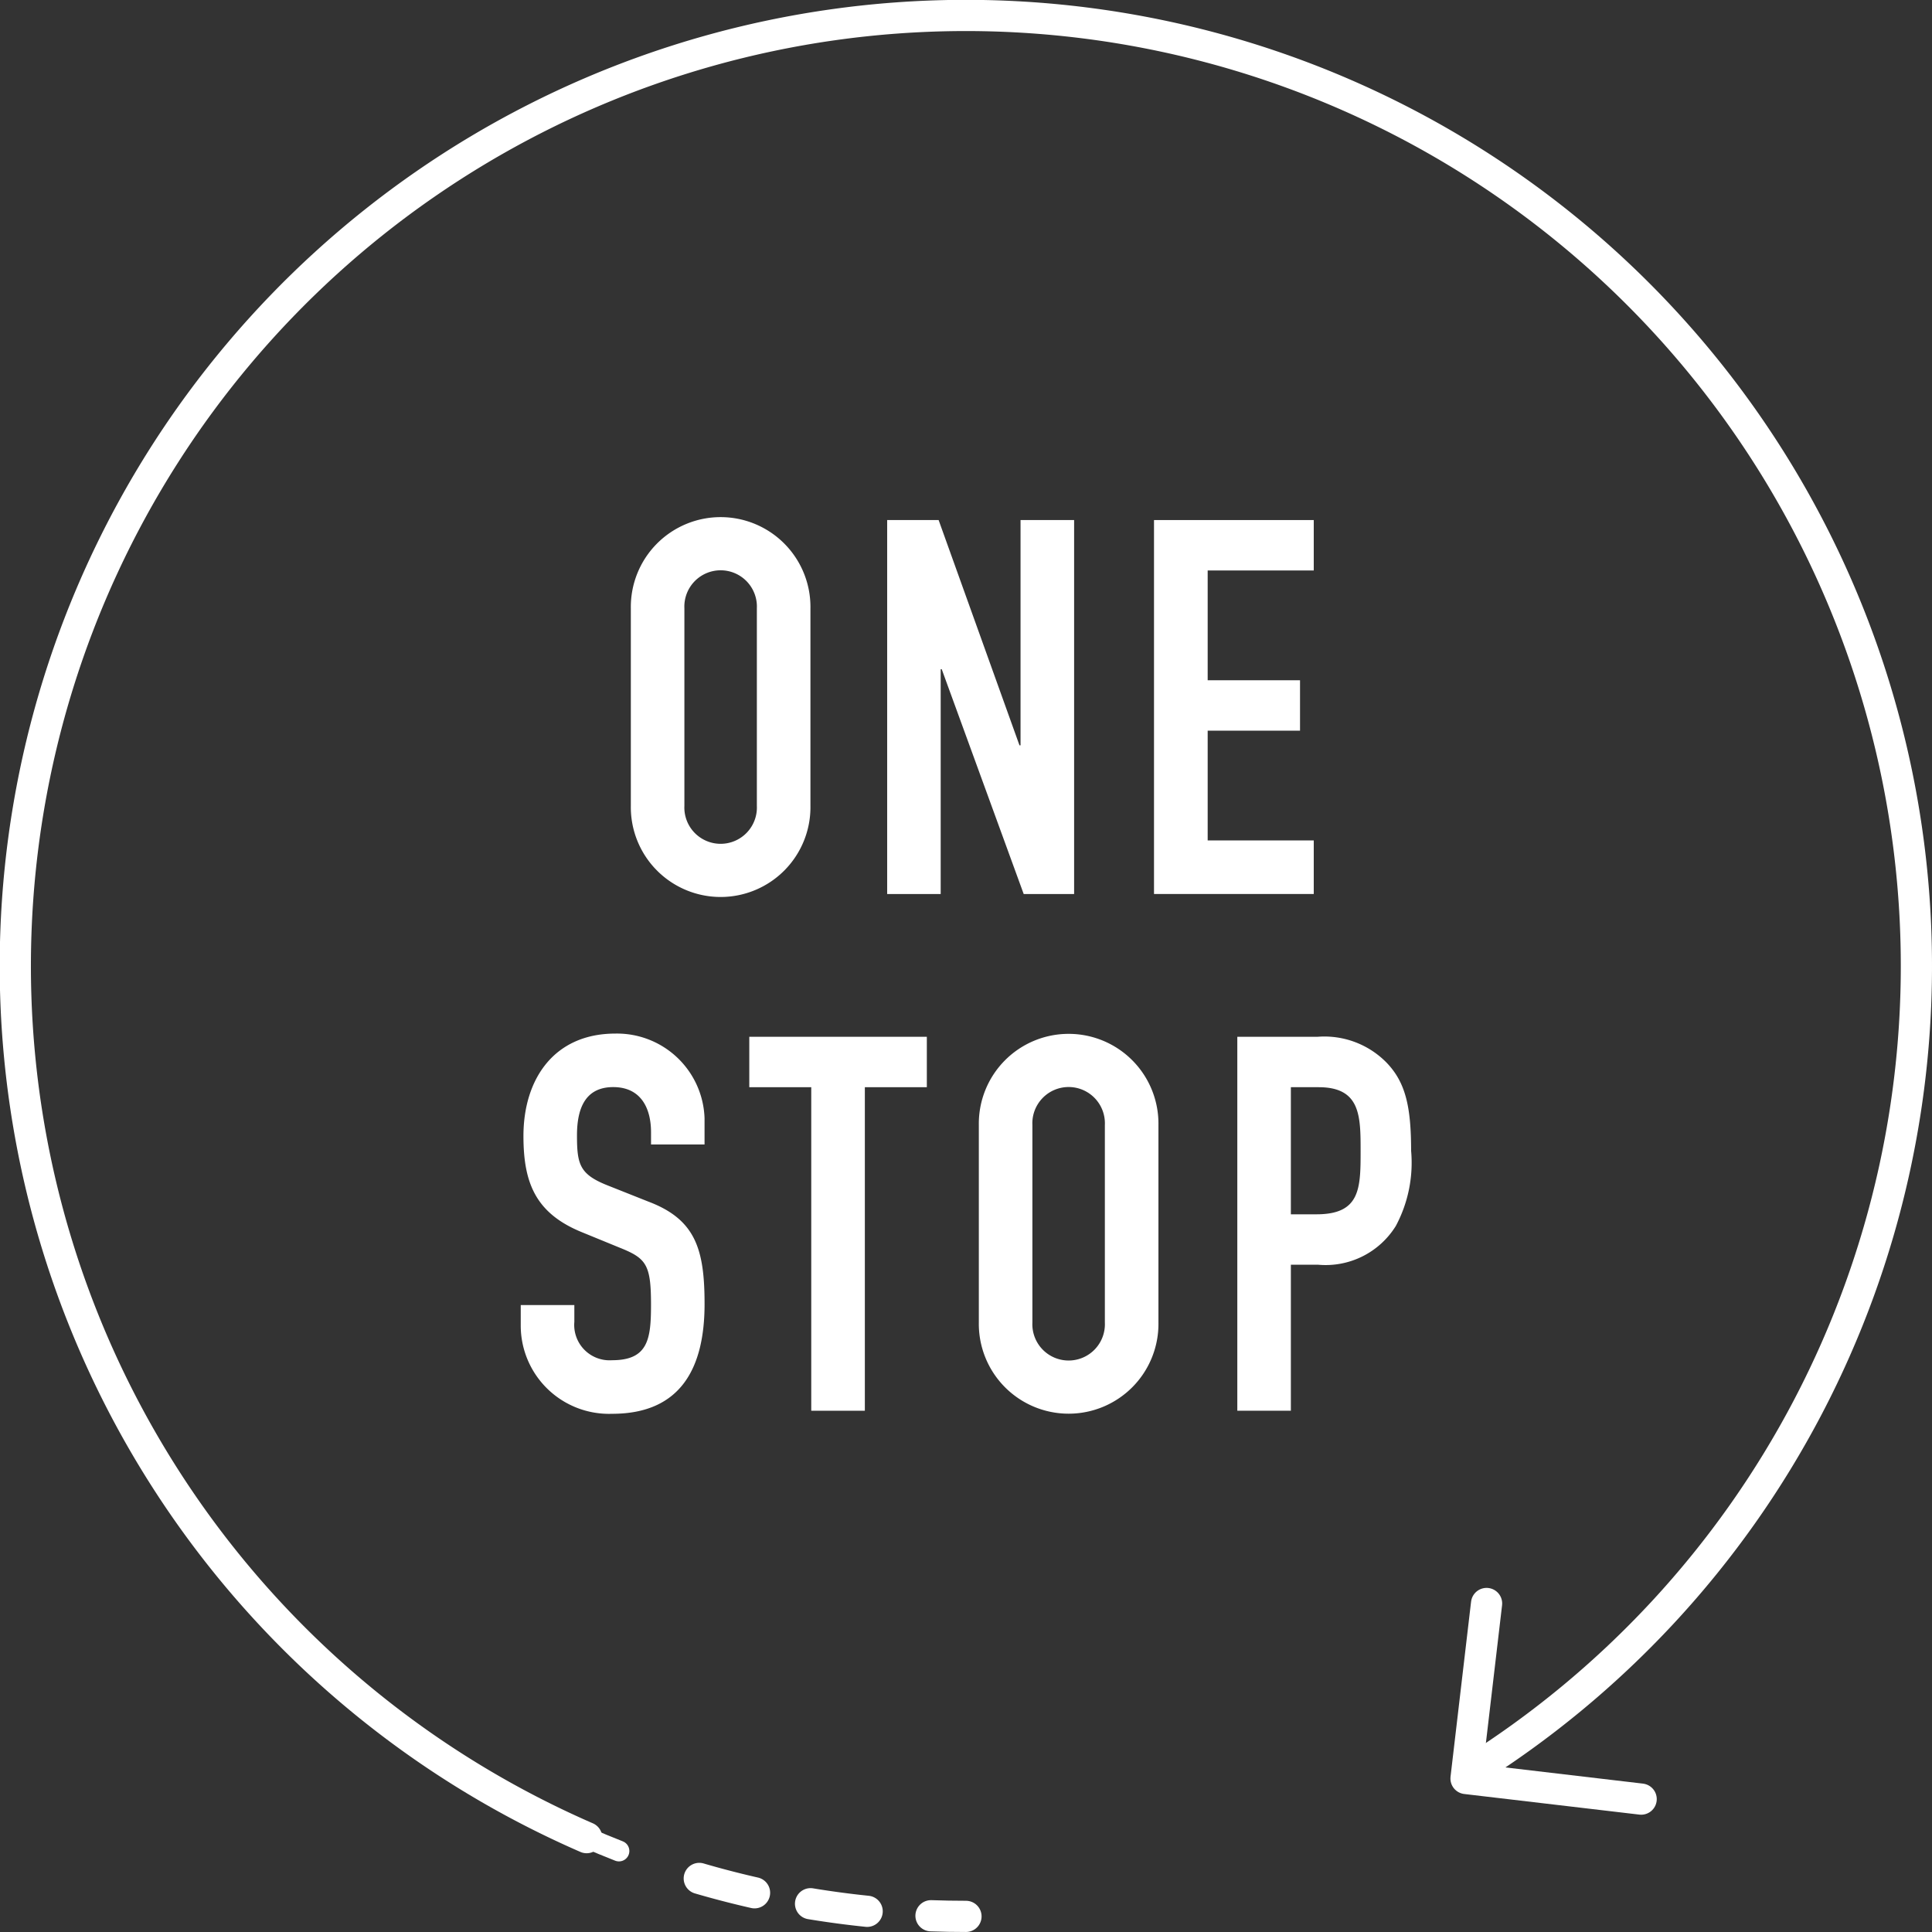 <svg xmlns="http://www.w3.org/2000/svg" width="92.886" height="92.886" viewBox="0 0 92.886 92.886">
  <rect x="0" y="0" width="92.886" height="92.886" fill="#333333" stroke="none"/>
  <g id="グループ_1599" data-name="グループ 1599" transform="translate(-857.057 -2679.814)">
    <g id="グループ_556" data-name="グループ 556" transform="translate(189.236 2091.469)">
      <g id="グループ_623" data-name="グループ 623" transform="translate(668.57 589.094)">
        <g id="グループ_625" data-name="グループ 625">
          <g id="グループ_626" data-name="グループ 626" transform="translate(0 0)">
            <path id="パス_479" data-name="パス 479" d="M27.956,88.1a45.7,45.7,0,1,1,42.4-3.12" transform="translate(-0.5 -0.5)" fill="none" stroke="#fff" stroke-linecap="round" stroke-linejoin="round" stroke-width="1.5"/>
            <path id="パス_480" data-name="パス 480" d="M41.438,82.016q-.844,0-1.682-.03" transform="translate(4.255 9.37)" fill="none" stroke="#fff" stroke-linecap="round" stroke-linejoin="round" stroke-width="1.5"/>
            <path id="パス_481" data-name="パス 481" d="M38.151,82.05a45.417,45.417,0,0,1-10.487-2.359" transform="translate(2.79 9.092)" fill="none" stroke="#fff" stroke-linecap="round" stroke-linejoin="round" stroke-width="1.5" stroke-dasharray="2.745 2.745"/>
            <path id="パス_482" data-name="パス 482" d="M26.543,79.279q-.784-.308-1.553-.642" transform="translate(2.466 8.964)" fill="none" stroke="#fff" stroke-linecap="round" stroke-linejoin="round" stroke-width="1"/>
            <path id="パス_483" data-name="パス 483" d="M71.12,78,62.7,77.009l.988-8.414" transform="translate(7.034 7.748)" fill="none" stroke="#fff" stroke-linecap="round" stroke-linejoin="round" stroke-width="1.5"/>
            <path id="パス_484" data-name="パス 484" d="M26.884,26.393a4.318,4.318,0,1,1,8.635,0v9.495a4.318,4.318,0,1,1-8.635,0Zm2.575,9.495a1.744,1.744,0,1,0,3.484,0V26.393a1.744,1.744,0,1,0-3.484,0Z" transform="translate(2.696 2.104)" fill="#fff"/>
            <path id="パス_485" data-name="パス 485" d="M37.877,22.134h2.474l3.888,10.832h.05V22.134h2.576V40.113H44.441L40.5,29.305h-.05V40.113H37.877Z" transform="translate(4.027 2.12)" fill="#fff"/>
            <path id="パス_486" data-name="パス 486" d="M49.32,22.134H57v2.424H51.9v5.278H56.34V32.26H51.9v5.277H57v2.575H49.32Z" transform="translate(5.413 2.12)" fill="#fff"/>
            <path id="パス_487" data-name="パス 487" d="M31,49.486H28.427V48.9c0-1.186-.506-2.172-1.818-2.172-1.414,0-1.742,1.137-1.742,2.323,0,1.389.127,1.869,1.464,2.4l1.97.783c2.273.859,2.7,2.3,2.7,4.924,0,3.03-1.111,5.277-4.444,5.277a4.245,4.245,0,0,1-4.394-4.267v-.96H24.74v.807a1.7,1.7,0,0,0,1.817,1.844c1.742,0,1.869-1.036,1.869-2.677,0-1.918-.228-2.221-1.49-2.727L25.093,53.7c-2.222-.909-2.8-2.373-2.8-4.621,0-2.727,1.464-4.924,4.418-4.924A4.212,4.212,0,0,1,31,48.223Z" transform="translate(2.124 4.788)" fill="#fff"/>
            <path id="パス_488" data-name="パス 488" d="M34.943,46.717H31.964V44.293H40.5v2.424h-2.98V62.272H34.943Z" transform="translate(3.311 4.804)" fill="#fff"/>
            <path id="パス_489" data-name="パス 489" d="M41.808,48.552a4.318,4.318,0,1,1,8.635,0v9.494a4.318,4.318,0,1,1-8.635,0Zm2.575,9.494a1.744,1.744,0,1,0,3.484,0V48.552a1.744,1.744,0,1,0-3.484,0Z" transform="translate(4.503 4.788)" fill="#fff"/>
            <path id="パス_490" data-name="パス 490" d="M52.892,44.293h3.862a4.184,4.184,0,0,1,3.334,1.264c.883.934,1.16,2.07,1.16,4.215a6.455,6.455,0,0,1-.732,3.611,3.971,3.971,0,0,1-3.737,1.869H55.467v7.019H52.892Zm2.575,8.535H56.7c2.1,0,2.12-1.238,2.12-3.03,0-1.692,0-3.081-2.02-3.081H55.467Z" transform="translate(5.846 4.804)" fill="#fff"/>
          </g>
        </g>
      </g>
    </g>
  </g>
</svg>
